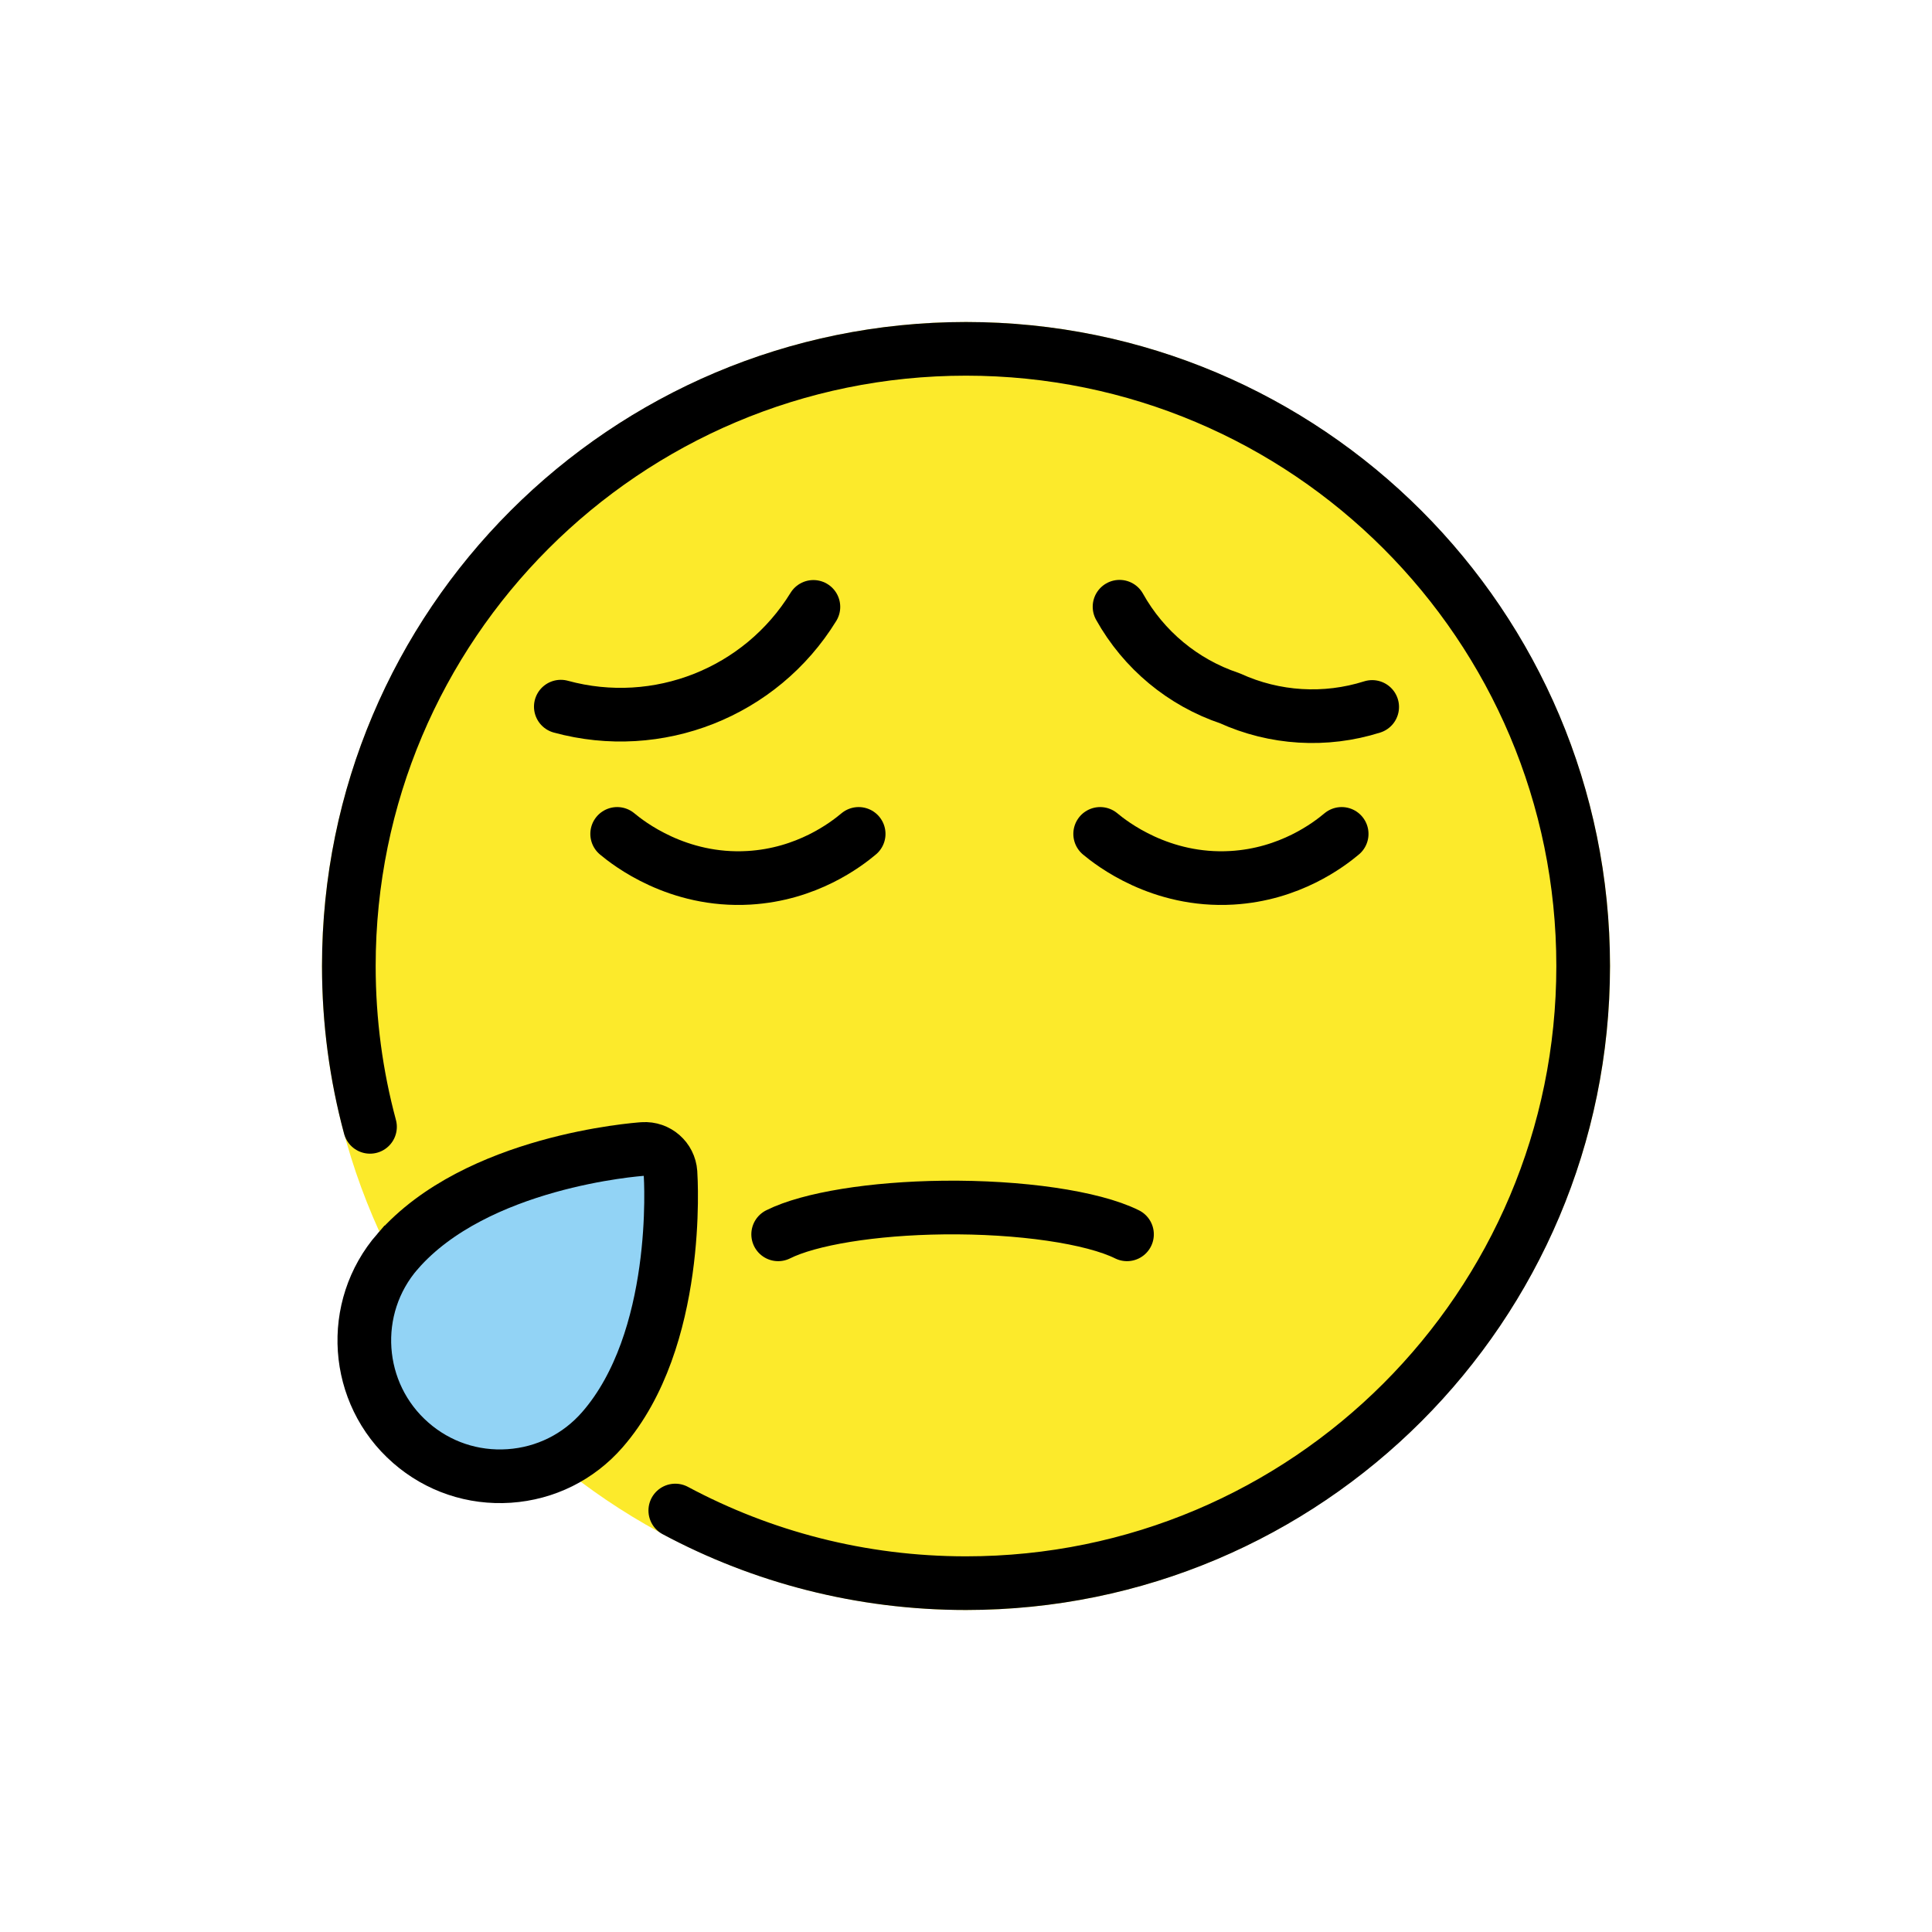 <?xml version="1.0" encoding="utf-8"?>
<!-- Uploaded to: SVG Repo, www.svgrepo.com, Generator: SVG Repo Mixer Tools -->
<svg width="800px" height="800px" viewBox="0 0 72 72" id="emoji" xmlns="http://www.w3.org/2000/svg">
  <g id="color">
    <path fill="#FCEA2B" d="M12,36c0,13.234,10.766,24,24,24c13.234,0,24-10.766,24-24c0-13.234-10.766-24-24-24 C22.766,12,12,22.766,12,36z"/>
    <path fill="#92D3F5" d="M14.74,47.363L14.74,47.363c-1.695,2.258-1.239,5.474,1.018,7.172 c2.183,1.643,5.525,1.171,7.17-1.017c2.627-3.494,2.695-7.847,2.539-10.608 C22.772,43.528,17.369,43.869,14.74,47.363z"/>
  </g>
  <g id="hair"/>
  <g id="skin"/>
  <g id="skin-shadow"/>
  <g id="line">
    <path fill="none" stroke="#000000" stroke-linecap="round" stroke-linejoin="round" stroke-miterlimit="10" stroke-width="2" d="M25.166,56.293C28.394,58.021,32.083,59,36,59c12.703,0,23-10.297,23-23S48.703,13,36,13S13,23.297,13,36 c0,2.074,0.274,4.083,0.789,5.994"/>
    <path fill="none" stroke="#000000" stroke-linecap="round" stroke-linejoin="round" stroke-miterlimit="10" stroke-width="2" d="M41,31.077c0.413,0.344,2.246,1.792,4.909,1.636c2.161-0.126,3.61-1.233,4.091-1.636"/>
    <path fill="none" stroke="#000000" stroke-linecap="round" stroke-linejoin="round" stroke-miterlimit="10" stroke-width="2" d="M23,31.077c0.413,0.344,2.246,1.792,4.909,1.636c2.161-0.126,3.61-1.233,4.091-1.636"/>
    <path fill="none" stroke="#000000" stroke-miterlimit="10" stroke-width="2" d="M18.976,55.005 c1.349-0.091,2.581-0.703,3.47-1.721c2.927-3.353,2.558-9.327,2.541-9.579 c-0.036-0.525-0.49-0.921-1.015-0.886c-0.253,0.017-6.222,0.459-9.15,3.811H14.821 c-1.833,2.102-1.615,5.304,0.486,7.138C16.323,54.657,17.627,55.096,18.976,55.005z"/>
    <path fill="none" stroke="#000000" stroke-linecap="round" stroke-linejoin="round" stroke-miterlimit="10" stroke-width="2" d="M42,46c-1.284-0.638-3.985-1.031-6.842-0.998C32.534,45.032,30.168,45.416,29,46"/>
    <path fill="none" stroke="#000000" stroke-linecap="round" stroke-linejoin="round" stroke-miterlimit="10" stroke-width="2" d="M51.137,26.346c-1.748,0.552-3.637,0.437-5.305-0.324c-1.748-0.585-3.212-1.803-4.11-3.411"/>
    <path fill="none" stroke="#000000" stroke-linecap="round" stroke-linejoin="round" stroke-miterlimit="10" stroke-width="2" d="M20.9,26.335c3.615,0.988,7.449-0.526,9.413-3.718"/>
  </g>
</svg>
